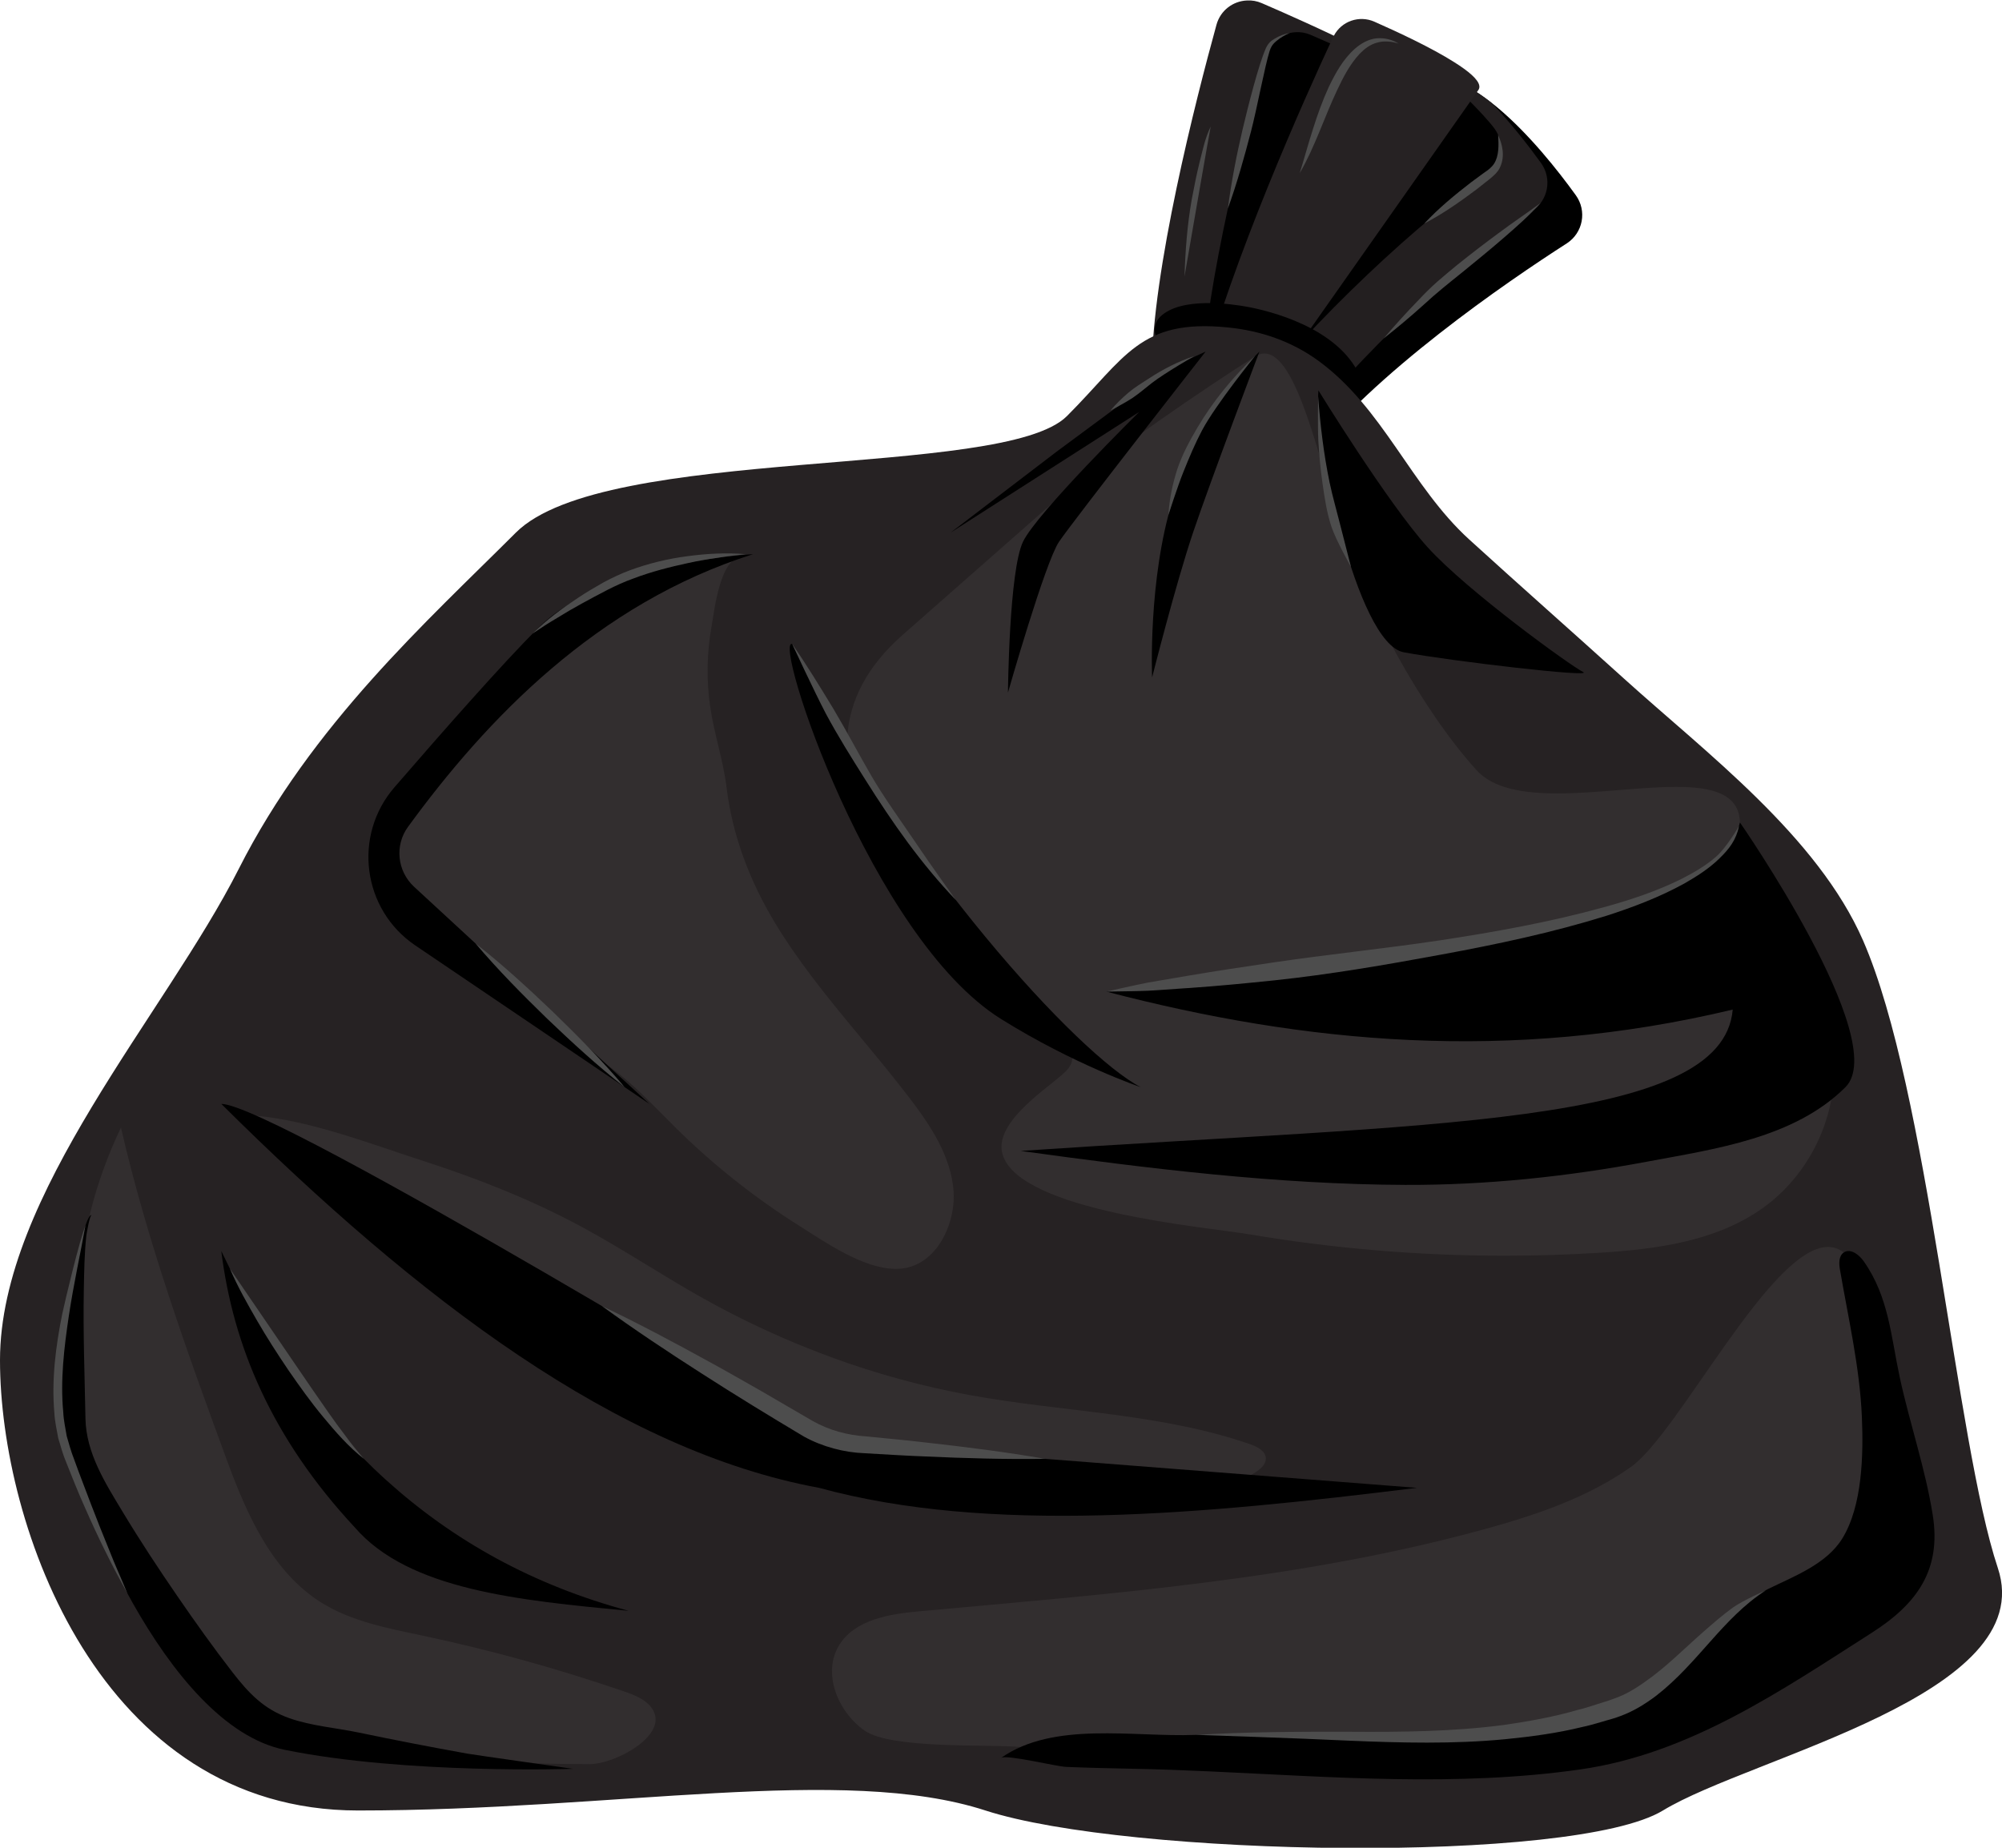 <?xml version="1.0" encoding="UTF-8"?><svg xmlns="http://www.w3.org/2000/svg" xmlns:xlink="http://www.w3.org/1999/xlink" height="429.5" preserveAspectRatio="xMidYMid meet" version="1.0" viewBox="0.0 -0.1 465.3 429.5" width="465.3" zoomAndPan="magnify"><defs><clipPath id="a"><path d="M 0 75 L 465.309 75 L 465.309 429.48 L 0 429.48 Z M 0 75"/></clipPath></defs><g><g id="change1_1"><path d="M 327.391 17.73 L 279.285 88.922 L 278.539 90.035 L 278.121 90.656 L 272.555 88.203 L 267.703 86.051 C 267.754 62.84 277.949 23.023 282.723 5.68 C 283.641 2.312 286.586 0.137 289.824 0.012 C 290.965 -0.062 292.129 0.137 293.266 0.633 C 296.188 1.895 299.676 3.426 303.312 5.086 C 305.516 6.074 307.789 7.141 310.02 8.203 C 317.098 11.566 323.852 15.082 327.391 17.73" fill="#231f20"/></g><g id="change2_1"><path d="M 326.992 18.324 L 279.285 88.922 L 279.188 89.07 C 280.324 65.516 289.602 29.359 294.082 13.055 C 294.996 9.688 297.941 7.512 301.184 7.387 C 302.32 7.312 303.484 7.512 304.621 8.004 C 307.543 9.266 311.031 10.801 314.672 12.461 C 316.871 13.449 319.148 14.512 321.375 15.578 C 323.281 16.492 325.188 17.406 326.992 18.324" fill="inherit"/></g><g id="change2_2"><path d="M 364.137 56.48 C 350.305 65.363 319.051 86.723 303.535 107.086 L 288.289 95.727 L 288.91 94.715 L 297.719 80.09 L 335.309 17.805 C 339.094 18.645 342.953 20.871 346.715 23.844 C 347.188 24.188 347.633 24.559 348.074 24.93 C 355.328 30.992 362.008 39.406 366.238 45.27 C 368.887 48.934 367.922 54.031 364.137 56.48" fill="inherit"/></g><g id="change1_2"><path d="M 356.047 48.984 C 342.211 57.867 314.918 83.184 299.402 103.547 L 289.109 94.887 L 288.91 94.715 L 297.719 80.09 L 335.309 17.805 C 336.445 18.051 337.609 18.449 338.746 18.941 C 341.422 20.055 344.094 21.762 346.715 23.844 C 351.27 28.645 355.277 33.789 358.148 37.773 C 360.797 41.438 359.832 46.535 356.047 48.984" fill="#231f20"/></g><g id="change2_3"><path d="M 345.258 41.016 C 331.57 49.801 304.723 74.645 289.109 94.887 L 288.91 94.715 L 297.719 80.09 L 335.309 17.805 C 336.445 18.051 345.082 26.664 347.359 29.805 C 350.008 33.469 349.043 38.566 345.258 41.016" fill="inherit"/></g><g id="change3_2"><path d="M 343.82 19.859 C 343.871 20.203 343.797 20.527 343.598 20.824 L 290.297 96.617 L 283.117 93.328 L 278.27 91.102 C 278.344 90.754 278.441 90.434 278.539 90.086 C 278.641 89.691 278.738 89.27 278.863 88.848 C 286.438 60.168 302.988 23.223 309.82 8.551 C 309.867 8.426 309.941 8.324 310.02 8.203 C 311.773 4.836 315.883 3.379 319.422 4.938 C 324.914 7.359 332.711 11 338.004 14.363 C 341.273 16.418 343.621 18.371 343.82 19.859" fill="#262223"/></g><g id="change4_1"><path d="M 325.055 10.027 C 323.383 9.52 321.633 9.336 320.066 9.812 C 318.488 10.211 317.164 11.227 316.027 12.387 C 313.777 14.785 312.184 17.84 310.742 20.926 C 307.816 27.105 305.609 34.062 302.078 40.148 C 303.113 36.809 304.086 33.207 305.16 29.887 C 306.203 26.562 307.387 23.262 308.863 20.047 C 310.395 16.883 312.141 13.672 314.918 11.215 C 316.293 10.012 318 9.02 319.875 8.816 C 321.738 8.633 323.57 9.098 325.055 10.027" fill="#4d4d4d"/></g><g id="change4_2"><path d="M 285.371 48.395 C 286.184 42.195 287.379 36.047 288.797 29.992 C 290.102 24.48 292.516 14.941 294.211 11.109 C 294.516 10.426 294.949 9.805 295.547 9.352 C 295.777 9.18 296.02 9.023 296.262 8.883 C 297.398 8.211 298.535 7.762 299.785 7.57 C 298.617 8.043 297.578 8.672 296.652 9.441 C 296.453 9.602 296.27 9.773 296.094 9.953 C 295.629 10.438 295.316 11.051 295.105 11.691 C 293.98 15.168 292.156 25.109 290.75 30.473 C 289.18 36.488 287.504 42.516 285.371 48.395" fill="#4d4d4d"/></g><g id="change4_3"><path d="M 358.078 47.07 C 355.363 50.078 352.316 52.742 349.277 55.371 C 346.234 58.012 343.109 60.543 340.004 63.082 C 336.844 65.621 333.789 68.043 330.844 70.781 C 327.855 73.477 324.766 76.074 321.582 78.578 C 324.191 75.508 326.898 72.523 329.699 69.637 C 331.055 68.195 332.543 66.711 334.062 65.367 C 335.582 64.027 337.145 62.754 338.695 61.469 C 341.844 58.949 345.023 56.488 348.27 54.109 C 351.484 51.691 354.844 49.469 358.078 47.07" fill="#4d4d4d"/></g><g id="change4_4"><path d="M 281.391 29.309 C 281.074 30.785 276.711 55.902 275.297 64.176 C 275.496 58.094 275.93 52.273 276.969 46.328 C 277.523 43.363 278.109 40.402 278.84 37.469 C 279.594 34.547 280.059 32.07 281.391 29.309" fill="#4d4d4d"/></g><g id="change4_5"><path d="M 348.191 31.254 C 349.148 33.438 349.848 36.117 348.668 38.711 C 348.141 39.98 346.91 40.969 346.004 41.691 L 343.164 43.93 C 339.316 46.82 335.387 49.582 331.035 51.859 C 334.371 48.285 338.125 45.195 341.961 42.234 L 344.887 40.082 C 345.914 39.391 346.645 38.852 347.246 37.945 C 348.398 36.168 348.352 33.672 348.191 31.254" fill="#4d4d4d"/></g><g id="change2_4"><path d="M 312.277 93.152 C 310.691 93.152 309.176 92.238 308.484 90.691 C 306.539 86.332 300.387 82.41 292.031 80.203 C 283.551 77.961 276.707 78.559 275.414 79.508 C 273.793 81.133 271.195 81.102 269.574 79.48 C 267.953 77.859 267.98 75.199 269.605 73.578 C 274.391 68.789 286.352 70.562 289.902 71.219 C 294.758 72.113 310.984 75.926 316.066 87.309 C 317.004 89.402 316.066 91.855 313.969 92.793 C 313.422 93.035 312.844 93.152 312.277 93.152" fill="inherit"/></g><g clip-path="url(#a)" id="change3_1"><path d="M 285.371 76.012 C 264.875 73.957 261.578 83.016 247.973 96.621 C 233.211 111.383 140.465 103.137 119.887 123.715 C 99.309 144.289 72.469 168.289 55.469 201.918 C 38.469 235.547 0 277.598 0 316.066 C 0 354.539 23.262 420.746 83.203 420.746 C 143.148 420.746 195.934 410.008 229.035 420.746 C 262.137 431.48 365.922 433.27 386.496 420.746 C 407.074 408.219 474.176 393.906 464.332 364.379 C 454.492 334.855 448.23 253.441 433.02 218.547 C 422.457 194.32 396.484 174.863 377.434 157.633 C 365.488 146.828 353.41 136.176 341.496 125.324 C 327.828 112.879 321.52 94.75 306.352 83.719 C 300.121 79.188 292.926 76.766 285.371 76.012" fill="#262223"/></g><g id="change5_1"><path d="M 208.207 294.848 C 200.605 294.848 191.598 288.512 185.832 284.883 C 175.449 278.348 165.781 270.684 157.055 262.066 C 152.777 257.844 148.711 253.383 144.02 249.629 C 138.664 245.34 132.582 242.051 127.07 237.961 C 123.902 235.613 120.938 233.004 117.973 230.402 C 113.113 226.133 108.254 221.863 103.391 217.594 C 92.582 208.102 84.945 198.246 94.734 185.008 C 104.895 171.266 116.836 158.5 130.672 148.402 C 142.859 139.512 156.738 129.367 172.512 129.344 C 167.336 129.352 166.016 141.98 165.379 145.504 C 164.254 151.727 164.16 158.133 165.094 164.387 C 166.023 170.633 168.09 176.641 168.867 182.93 C 170.25 194.289 174.332 204.867 180.254 214.633 C 182.816 218.859 185.641 222.902 188.617 226.84 C 195.914 236.508 204.094 245.559 211.449 255.203 C 216.324 261.59 220.992 268.664 221.625 276.676 C 222.164 283.504 218.484 292.512 211.258 294.461 C 210.277 294.727 209.254 294.848 208.207 294.848" fill="#322e2f"/></g><g id="change5_2"><path d="M 349.688 291.789 C 329.906 291.789 310.125 290.145 290.625 286.855 C 280.168 285.094 237.078 281.5 233.031 268.289 C 230.871 261.211 242.309 253.645 246.594 249.934 C 247.492 249.156 248.422 248.34 248.906 247.254 C 251.484 241.508 238.051 232.27 234.871 228.172 C 226.777 217.742 209.734 206.68 203.367 195.121 C 194.598 179.211 192.836 162.395 209.836 147.438 C 222.5 136.297 235.16 125.152 247.824 114.012 C 257.586 105.422 280.742 89.652 291.707 82.762 C 292.453 82.293 293.176 82.074 293.883 82.074 C 301.414 82.074 306.738 107.172 311.625 122.578 C 317.316 140.52 330.055 164.367 343.129 178.879 C 347 183.18 354 184.328 361.918 184.328 C 366.473 184.328 371.332 183.949 376.074 183.566 C 380.82 183.188 385.449 182.809 389.543 182.809 C 398.023 182.809 404.215 184.438 404.391 191.078 C 404.793 206.383 425.012 227.727 426.188 246.363 C 427.027 259.629 420.461 273.066 409.629 280.762 C 398.758 288.484 384.855 290.297 371.551 291.117 C 364.27 291.566 356.98 291.789 349.688 291.789" fill="#322e2f"/></g><g id="change5_3"><path d="M 305.688 409.73 C 284.047 409.73 262.664 408.266 237.223 405.988 C 229.656 405.309 207.105 406.523 200.898 402.145 C 194.691 397.766 191.055 388.785 195.035 382.316 C 198.719 376.336 206.723 375.078 213.715 374.438 C 257.805 370.402 302.273 367.098 344.969 355.375 C 356.93 352.09 368.906 348.055 379.039 340.902 C 390.184 333.039 411.449 289.75 424.867 289.75 C 428.594 289.75 431.715 293.09 433.848 301.449 C 440.523 327.637 441.523 370.777 419.367 388.332 C 404.355 400.23 384.492 403.703 365.477 405.984 C 343.457 408.625 324.477 409.73 305.688 409.73" fill="#322e2f"/></g><g id="change5_4"><path d="M 136.961 409.98 C 136.945 409.98 136.934 409.98 136.922 409.98 C 118.938 409.902 99.938 409.219 82.258 405.914 C 69.156 403.469 57.992 397.074 49.113 388.195 C 35.953 375.035 25.102 359.473 21.562 341.203 C 16.035 312.691 15.793 287.789 28.113 262.004 C 34.172 288.277 43.477 314.188 52.848 339.621 C 57.477 352.188 63.34 365.332 74.699 372.43 C 81.738 376.824 90.117 378.375 98.23 380.102 C 114.152 383.484 129.863 387.844 145.25 393.141 C 148.156 394.141 151.441 395.578 152.238 398.543 C 153.723 404.09 142.723 409.98 136.961 409.98" fill="#322e2f"/></g><g id="change5_5"><path d="M 245.828 345.488 C 240.969 345.488 236.113 345.383 231.266 345.031 C 195.281 342.41 161.75 326.488 129.672 309.977 C 116.074 302.977 102.27 295.605 91.906 284.363 C 89.055 281.273 86.461 277.887 83.07 275.406 C 78.812 272.293 73.605 270.828 68.824 268.602 C 65.582 267.09 58.488 263.324 59.531 259.246 C 72.316 260.43 86.215 265.816 98.438 269.777 C 110.973 273.844 123.289 278.68 134.91 284.926 C 144.387 290.02 153.352 296.016 162.723 301.305 C 182.211 312.297 203.473 320.195 225.48 324.203 C 247.211 328.16 269.77 328.387 290.629 335.633 C 292.297 336.211 294.254 337.262 294.203 339.023 C 294.172 340.098 293.355 340.98 292.5 341.633 C 288.473 344.707 283.023 344.918 277.957 345.008 C 271.008 345.125 264.062 345.242 257.113 345.363 C 253.352 345.426 249.59 345.488 245.828 345.488" fill="#322e2f"/></g><g id="change2_5"><path d="M 306.426 90.652 C 306.426 90.652 322.609 116.957 331.812 127.117 C 341.012 137.277 365.078 154.699 367.938 156.098 C 370.797 157.492 337.297 153.582 326.262 151.523 C 315.227 149.469 305.379 101.492 306.426 90.652" fill="inherit"/></g><g id="change2_6"><path d="M 51.43 256.5 C 63.598 256.5 192.91 335.102 192.91 335.102 L 329.309 345.746 C 279.02 351.988 229.805 356.539 190.371 345.746 C 143.727 337.148 97.492 302.246 51.43 256.5" fill="inherit"/></g><g id="change2_7"><path d="M 430.305 290.793 C 431.414 291.109 432.508 292.145 433.215 293.156 C 439 301.438 439.484 310.539 441.535 320.051 C 443.852 330.789 447.48 341.215 449.207 352.082 C 451.219 364.734 445.652 372.656 435.039 379.434 C 413.902 392.922 392.68 407.574 367.281 411.203 C 338.613 415.297 309.656 412.945 280.883 411.645 C 274.984 411.375 269.09 411.152 263.188 411.043 C 258.105 410.945 252.902 410.82 247.793 410.613 C 245.555 410.527 233.887 407.664 232.656 408.527 C 244.914 399.934 263.305 403.723 277.828 403.176 C 311.688 401.902 342.949 407.812 375.129 397.062 C 388.852 392.48 397.895 375.672 410.898 369.277 C 416.926 366.312 424.469 363.516 428.164 357.551 C 432.891 349.922 433.098 337.914 432.734 329.277 C 432.242 317.707 429.582 306.344 427.629 294.973 C 427.387 293.57 427.344 291.848 428.516 291.047 C 429.078 290.664 429.691 290.621 430.305 290.793" fill="inherit"/></g><g id="change2_8"><path d="M 21.301 282.438 C 19.539 280.535 11.434 317.68 14.691 333.535 C 17.176 345.617 38.039 400.93 66.23 406.656 C 94.418 412.379 133.184 411.059 133.184 411.059 C 133.184 411.059 110.27 407.828 108.598 407.527 C 100.191 406.008 91.801 404.395 83.438 402.645 C 78.059 401.516 72.465 401.125 67.25 399.289 C 61.289 397.188 57.801 393.477 54.023 388.602 C 49.57 382.855 45.348 376.926 41.234 370.938 C 36.824 364.52 32.531 358.012 28.512 351.336 C 24.488 344.652 20.016 337.691 19.863 329.645 C 19.676 319.66 19.293 309.691 19.48 299.699 C 19.559 295.504 19.613 291.266 20.066 287.09 C 20.09 286.855 20.902 282.008 21.301 282.438" fill="inherit"/></g><g id="change2_9"><path d="M 404.391 191.078 C 399.125 214.254 327.164 222.105 257.133 230.398 C 303.105 242.414 350.863 246.996 402.715 234.574 C 400.406 261.801 331.77 261.012 237.223 267.43 C 266.824 271.516 296.695 275.219 326.617 275.328 C 345.441 275.395 364.242 273.406 382.734 269.938 C 398.496 266.984 417.039 264.48 428.922 252.602 C 439.668 241.852 404.391 191.078 404.391 191.078" fill="inherit"/></g><g id="change2_10"><path d="M 271.746 85.52 L 245.57 104.891 L 220.941 123.703 L 264.777 95.648 C 264.777 95.648 241.035 119.047 237.773 125.809 C 234.516 132.57 234.27 160.879 234.27 160.879 C 234.27 160.879 242.895 130.648 246.121 125.852 C 249.352 121.051 280.211 81.621 280.211 81.621 L 271.746 85.52" fill="inherit"/></g><g id="change2_11"><path d="M 51.43 290.695 C 54.156 312.695 63.18 334.211 82.457 354.941 C 95.066 369.52 120.625 371.883 146.094 374.332 C 101.938 362.473 71.594 333.055 51.43 290.695" fill="inherit"/></g><g id="change2_12"><path d="M 175.016 128.719 C 175.016 128.719 170.777 128.926 164.605 129.859 C 153.176 131.594 135.105 135.84 124.992 145.953 C 116.781 154.164 102.93 169.887 91.668 182.914 C 81.957 194.152 84.223 211.34 96.523 219.664 L 150.93 256.5 L 96.242 206.031 C 92.32 202.41 91.68 196.414 94.828 192.098 C 113.109 167.023 138.754 140.211 175.016 128.719" fill="inherit"/></g><g id="change2_13"><path d="M 184.117 149.59 C 179.582 148.258 202.406 217.875 232.656 236.762 C 249.652 247.375 265.113 252.602 265.113 252.602 C 250.777 245.211 210.133 201.086 184.117 149.59" fill="inherit"/></g><g id="change2_14"><path d="M 292.715 81.621 C 287.852 86.48 278.309 97.551 272.551 116.117 C 266.789 134.684 267.77 157.367 267.77 157.367 C 267.77 157.367 273.27 135.578 277.32 123.59 C 281.371 111.598 292.715 81.621 292.715 81.621" fill="inherit"/></g><g id="change4_6"><path d="M 139.875 303.473 C 148.305 307.492 156.535 311.867 164.691 316.367 C 168.789 318.582 172.812 320.93 176.871 323.215 L 188.871 330.203 C 192.68 332.344 196.852 333.504 201.348 333.789 C 205.98 334.266 210.617 334.664 215.238 335.219 C 224.496 336.246 233.738 337.422 242.949 339.008 C 233.605 339.145 224.289 338.871 214.988 338.449 C 210.336 338.281 205.691 337.957 201.043 337.707 C 196.242 337.539 191.199 336.227 186.863 333.836 C 178.734 328.992 170.902 324.195 163.039 319.141 C 155.203 314.121 147.438 308.973 139.875 303.473" fill="#4d4d4d"/></g><g id="change4_7"><path d="M 277.961 403.168 C 289.926 402.465 301.789 402.414 313.746 402.445 C 325.695 402.527 337.648 402.414 349.395 400.883 C 355.246 400.039 361.07 399.012 366.719 397.359 C 368.148 397.02 369.551 396.578 370.945 396.121 C 372.316 395.664 373.805 395.262 375.078 394.762 C 377.664 393.887 380.102 392.438 382.41 390.77 C 387.117 387.516 391.305 383.25 395.82 379.277 C 398.094 377.297 400.367 375.289 402.848 373.508 C 405.355 371.785 410.426 369.562 410.426 369.562 C 400.332 376.059 394.777 386.43 384.867 394.121 C 382.367 395.988 379.637 397.699 376.566 398.812 C 375.059 399.414 373.625 399.711 372.152 400.176 C 370.691 400.609 369.227 401.027 367.734 401.34 C 361.816 402.793 355.781 403.59 349.766 404.184 C 337.707 405.332 325.656 405.02 313.695 404.523 C 301.734 403.938 277.961 403.168 277.961 403.168" fill="#4d4d4d"/></g><g id="change4_8"><path d="M 404.191 191.906 C 403.5 195.184 401.898 197.25 399.527 199.539 C 397.137 201.855 394.324 203.637 391.465 205.27 C 385.688 208.457 379.508 210.797 373.262 212.801 C 360.723 216.703 347.879 219.414 335.016 221.785 C 322.152 224.164 309.254 226.391 296.258 227.773 C 289.762 228.445 283.262 229.082 276.742 229.535 L 266.965 230.191 C 263.695 230.328 260.41 230.332 257.133 230.398 C 257.133 230.398 263.531 228.941 266.742 228.309 L 276.398 226.66 C 282.836 225.555 289.289 224.617 295.734 223.652 C 308.629 221.734 321.594 220.438 334.469 218.512 C 347.328 216.559 360.156 214.27 372.664 210.809 C 378.918 209.098 385.098 207.047 390.883 204.168 C 393.738 202.695 396.562 201.07 398.965 198.93 C 401.352 196.812 404.191 191.906 404.191 191.906" fill="#4d4d4d"/></g><g id="change4_9"><path d="M 222.219 209.184 C 213.961 200.531 207.461 191.219 201.102 181.113 C 197.91 176.059 194.73 170.992 191.914 165.73 C 189.145 160.438 184.117 149.59 184.117 149.59 C 187.523 154.52 190.629 159.613 193.723 164.707 C 196.77 169.828 199.535 175.102 202.523 180.25 C 205.52 185.395 209.508 190.879 212.84 195.805 C 216.145 200.75 222.219 209.184 222.219 209.184" fill="#4d4d4d"/></g><g id="change4_10"><path d="M 173.297 128.719 C 171.051 128.965 168.82 129.203 166.609 129.586 C 164.395 129.898 162.191 130.277 160.016 130.758 C 155.66 131.699 151.344 132.797 147.219 134.371 C 143.07 135.84 139.211 138.047 135.258 140.176 C 133.297 141.246 131.363 142.379 129.461 143.559 C 127.523 144.688 125.648 145.914 123.777 147.18 C 126.977 143.977 130.656 141.297 134.434 138.809 C 136.312 137.543 138.277 136.418 140.242 135.289 C 142.262 134.211 144.344 133.211 146.492 132.426 C 150.789 130.848 155.242 129.773 159.746 129.191 C 164.238 128.586 168.789 128.336 173.297 128.719" fill="#4d4d4d"/></g><g id="change4_11"><path d="M 19.871 284.73 C 18.504 292.25 17.148 298.219 16.008 305.719 C 14.891 313.195 13.992 320.77 14.707 328.211 C 14.789 330.086 15.207 331.891 15.508 333.723 C 16.031 335.492 16.484 337.246 17.195 339.039 C 18.48 342.613 19.871 346.152 21.211 349.711 C 22.57 353.266 23.98 356.797 25.426 360.32 C 26.809 363.871 28.191 366.82 29.633 370.352 C 25.949 363.664 22.801 357.309 19.734 350.32 C 18.168 346.836 16.766 343.285 15.355 339.734 C 14.617 337.996 14.098 336.062 13.531 334.184 C 13.195 332.262 12.738 330.344 12.641 328.402 C 11.953 320.641 12.941 312.934 14.445 305.434 C 15.246 301.688 18.484 288.176 19.871 284.73" fill="#4d4d4d"/></g><g id="change4_12"><path d="M 306.355 92.074 C 306.867 98.844 307.664 105.508 309.031 112.102 C 309.73 115.395 310.668 118.613 311.48 121.859 L 313.988 131.664 C 313.988 131.664 310.602 125.688 309.488 122.441 C 308.387 119.18 307.879 115.766 307.395 112.387 C 306.906 109.004 306.586 105.602 306.398 102.203 C 306.238 98.801 306.355 92.074 306.355 92.074" fill="#4d4d4d"/></g><g id="change4_13"><path d="M 279.383 99.914 C 277.738 103.027 276.387 106.262 275.082 109.508 C 273.754 112.758 271.566 119.574 271.566 119.574 C 271.758 116 272.527 112.391 273.621 108.969 C 274.77 105.559 276.48 102.379 278.297 99.305 C 281.93 93.141 286.551 87.535 291.703 82.648 C 291.703 82.648 282.715 93.723 279.383 99.914" fill="#4d4d4d"/></g><g id="change4_14"><path d="M 267.777 88.875 C 266.254 90.047 264.812 91.332 263.215 92.406 C 261.609 93.48 258.105 95.312 258.105 95.312 C 259.383 93.805 260.797 92.414 262.277 91.164 C 263.762 89.918 265.422 88.902 267.059 87.855 C 270.305 85.727 273.836 83.906 277.523 82.691 C 277.523 82.691 270.824 86.547 267.777 88.875" fill="#4d4d4d"/></g><g id="change4_15"><path d="M 110.512 219.199 C 116.844 224.164 122.754 229.602 128.555 235.145 C 134.312 240.738 139.965 246.445 145.168 252.602 C 138.82 247.621 132.922 242.195 127.129 236.652 C 121.379 231.062 115.734 225.363 110.512 219.199" fill="#4d4d4d"/></g><g id="change4_16"><path d="M 53.441 294.812 L 68.703 317.164 C 71.227 320.895 73.789 324.598 76.367 328.285 C 77.656 330.125 78.973 331.953 80.348 333.73 C 81.656 335.57 83.109 337.273 84.578 339.008 C 80.992 336.203 77.988 332.738 75.094 329.25 C 72.191 325.758 69.566 322.062 66.988 318.336 C 64.461 314.578 61.992 310.781 59.734 306.855 C 57.469 302.938 55.23 298.988 53.441 294.812" fill="#4d4d4d"/></g></g></svg>